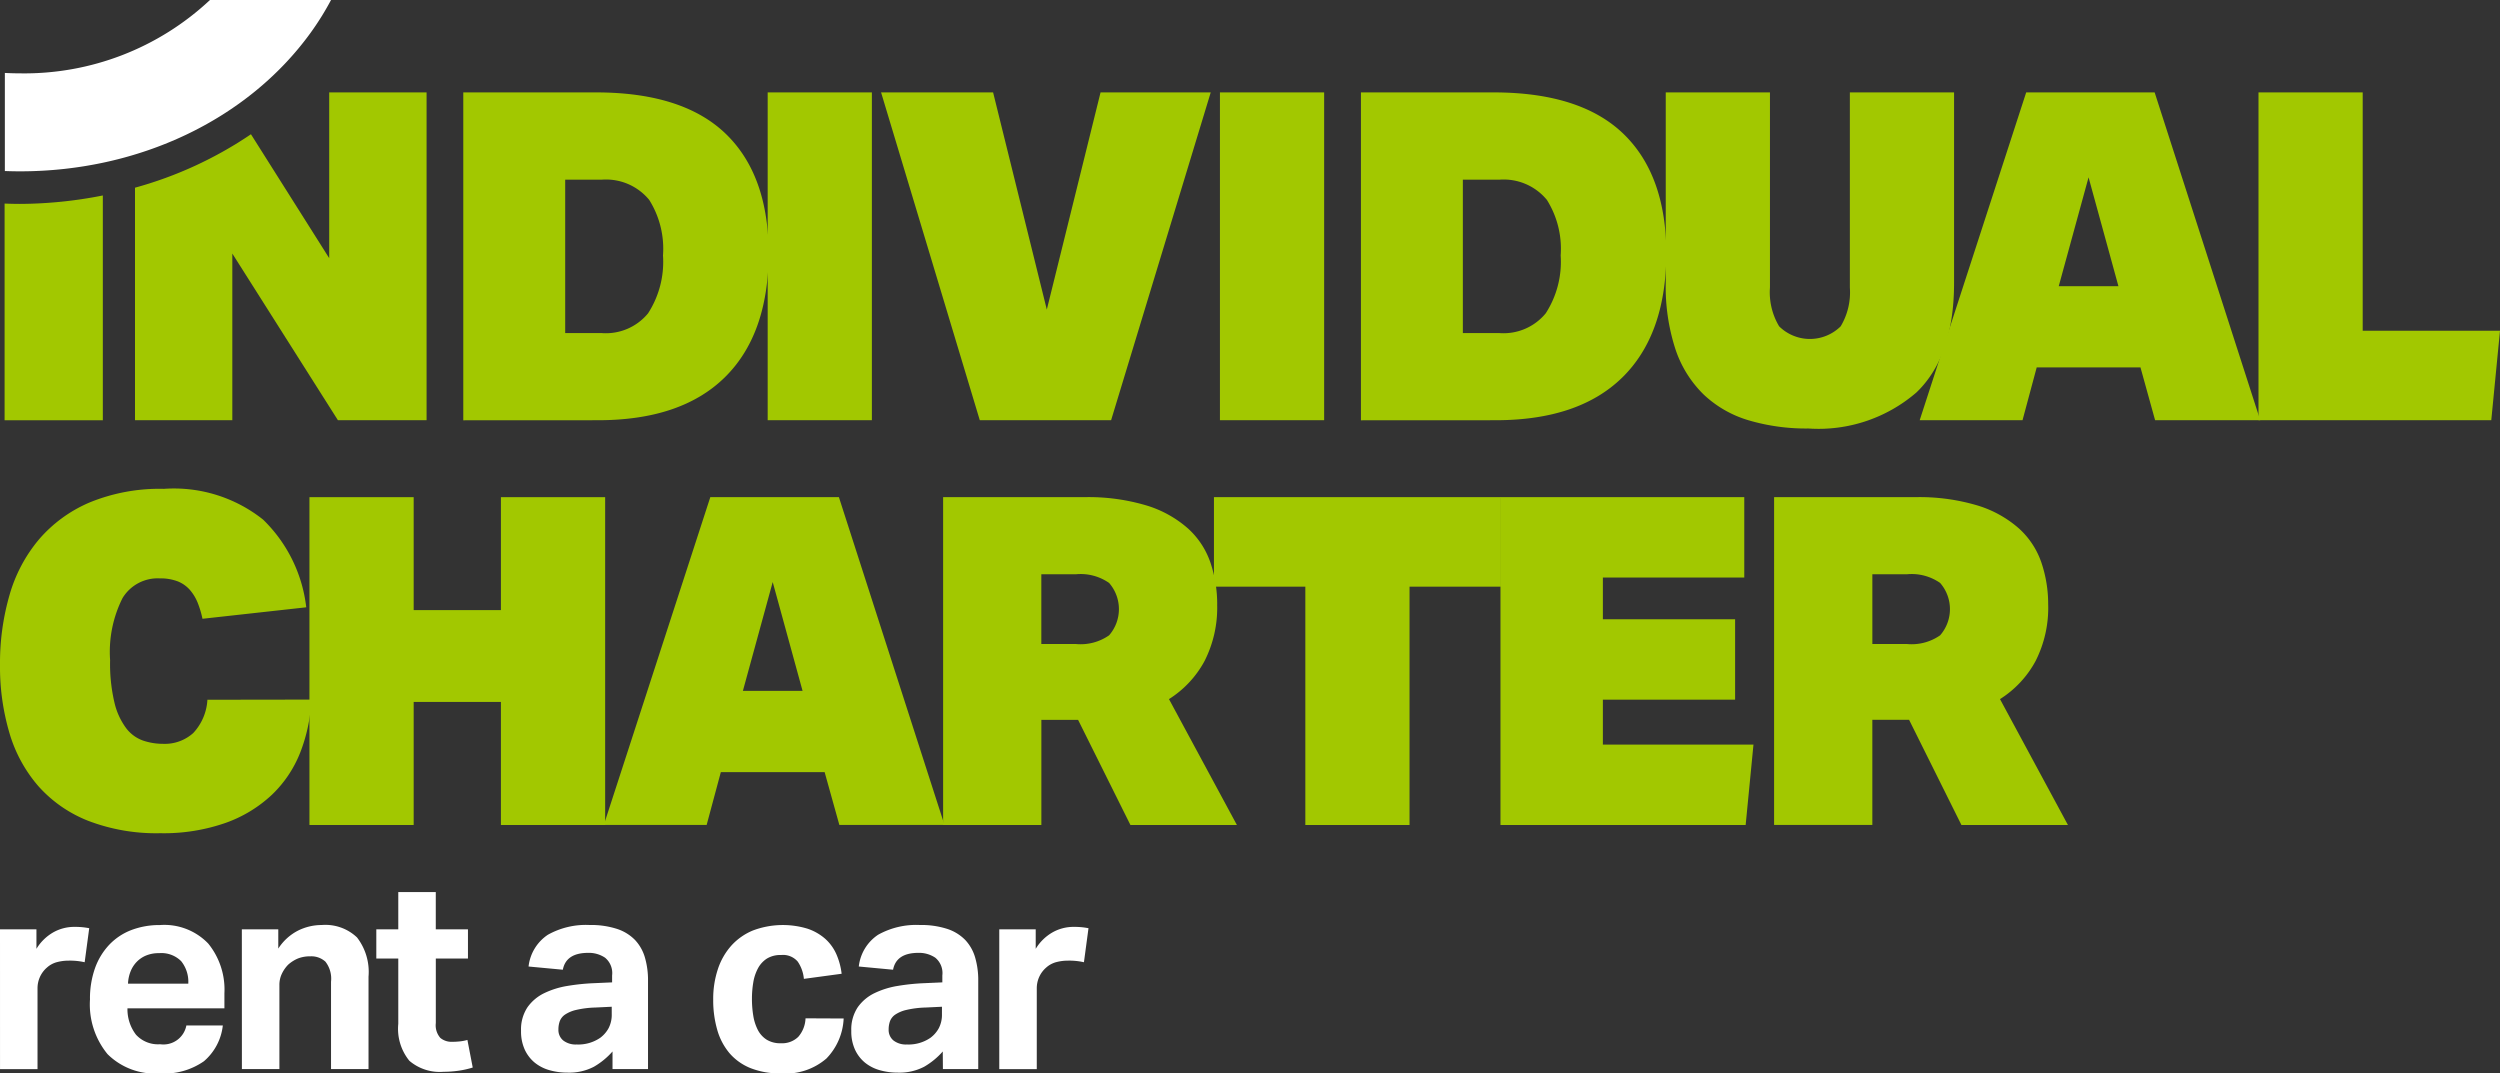 <svg xmlns="http://www.w3.org/2000/svg" width="141" height="60.54"><rect width="100%" height="100%" fill="#333333" stroke="none"/><defs><clipPath id="a"><path fill="none" d="M0 0h141v60.54H0z"/></clipPath></defs><g clip-path="url(#a)"><path d="M31.877 18.785h2.046a3.082 3.082 0 002.628-1.114 5.35 5.35 0 00.842-3.263 5.176 5.176 0 00-.777-3.133 3.153 3.153 0 00-2.693-1.14h-2.046zm-5.748 4.92V5.212h7.587q4.843.026 7.238 2.356t2.4 6.758q-.026 4.558-2.486 6.966t-7.147 2.409z" fill="#a2c800"/><path fill="#a2c800" d="M43.297 5.212h5.877v18.489h-5.877zm12.714 0L59.04 17.46l3.031-12.248h6.214l-5.619 18.489H55.26L49.693 5.212zm12.793 0h5.878v18.489h-5.878zm13.701 13.573h2.046a3.082 3.082 0 002.628-1.114 5.346 5.346 0 00.842-3.263 5.179 5.179 0 00-.776-3.133 3.154 3.154 0 00-2.693-1.14h-2.047zm-5.748 4.92V5.212h7.587q4.843.026 7.238 2.356t2.4 6.758q-.027 4.558-2.487 6.966t-7.147 2.409z"/><path d="M102.002 24.167a11.438 11.438 0 01-3.393-.466 6.266 6.266 0 01-2.537-1.464 6.384 6.384 0 01-1.58-2.55 11.341 11.341 0 01-.544-3.729V5.212h5.877v11.006a3.728 3.728 0 00.519 2.187 2.469 2.469 0 003.47 0 3.732 3.732 0 00.518-2.187V5.212h5.877v10.747q0 4.143-2.123 6.176a8.45 8.45 0 01-6.085 2.033" fill="#a2c800"/><path d="M116.113 16.14h3.366l-1.684-6.138zm4.61 4.583h-5.853l-.8 2.978h-5.8l6.007-18.489h7.245l5.956 18.489h-5.93z" fill="#a2c800"/><path d="M127.379 5.212h5.877v13.44H141l-.492 5.049h-13.129zM17.558 39.457a9.274 9.274 0 01-.622 2.978 6.676 6.676 0 01-1.593 2.383 7.452 7.452 0 01-2.616 1.592 10.566 10.566 0 01-3.69.583 10.717 10.717 0 01-4.065-.7 7.373 7.373 0 01-2.81-1.956 8.017 8.017 0 01-1.631-3A13.185 13.185 0 010 37.491a13.848 13.848 0 01.531-3.91 8.494 8.494 0 011.657-3.146 7.765 7.765 0 012.875-2.1 10.4 10.4 0 014.182-.764 8.071 8.071 0 015.593 1.735 8.188 8.188 0 012.434 4.946l-5.852.647a5.441 5.441 0 00-.272-.906 2.56 2.56 0 00-.441-.725 1.79 1.79 0 00-.686-.48 2.707 2.707 0 00-1.011-.167 2.314 2.314 0 00-2.1 1.113 6.75 6.75 0 00-.7 3.5 9.5 9.5 0 00.247 2.4 3.9 3.9 0 00.66 1.437 2.052 2.052 0 00.959.7 3.491 3.491 0 001.113.181 2.4 2.4 0 001.709-.608 2.989 2.989 0 00.8-1.878z" fill="#a2c800"/><path d="M17.453 28.04h5.878v6.37h4.921v-6.37h5.879v18.489h-5.879v-6.94h-4.921v6.94h-5.878z" fill="#a2c800"/><path d="M41.899 38.965h3.366l-1.684-6.138zm4.61 4.583h-5.854l-.8 2.978h-5.8l6.007-18.489h7.251l5.956 18.489h-5.93z" fill="#a2c800"/><path d="M58.731 36.323h1.955a2.8 2.8 0 001.868-.492 2.247 2.247 0 000-2.952 2.806 2.806 0 00-1.868-.491h-1.955zm9.917-2.226a6.634 6.634 0 01-.711 3.184 5.776 5.776 0 01-2.007 2.149l3.832 7.1h-6.006l-2.952-5.93h-2.071v5.93h-5.541V28.04h7.936a11.428 11.428 0 013.567.478 6.294 6.294 0 012.321 1.3 4.6 4.6 0 011.258 1.929 7.314 7.314 0 01.376 2.357" fill="#a2c800"/><path d="M73.621 33.087h-5.154V28.04h16.184v5.049h-5.153v13.44h-5.877z" fill="#a2c800"/><path d="M84.627 28.04h13.75v4.532h-7.975v2.356h7.458v4.532h-7.458v2.537h8.494l-.441 4.532H84.627zm20.974 8.283h1.955a2.8 2.8 0 001.868-.492 2.247 2.247 0 000-2.952 2.806 2.806 0 00-1.868-.491h-1.955zm9.917-2.226a6.63 6.63 0 01-.711 3.184 5.776 5.776 0 01-2.007 2.149l3.832 7.1h-6.007l-2.953-5.934H105.6v5.93h-5.541V28.04h7.936a11.426 11.426 0 013.567.478 6.3 6.3 0 012.321 1.3 4.6 4.6 0 011.258 1.929 7.313 7.313 0 01.376 2.357" fill="#a2c800"/><path d="M0 52.414h2.055v1.1a2.651 2.651 0 01.951-.93 2.4 2.4 0 011.178-.308 4.583 4.583 0 01.5.022c.13.015.246.033.348.053l-.257 1.919a3.747 3.747 0 00-.892-.09 2.579 2.579 0 00-.665.083 1.371 1.371 0 00-.573.31 1.525 1.525 0 00-.4.544 1.557 1.557 0 00-.129.62v4.561H.001zm10.619 3.066a1.855 1.855 0 00-.4-1.269 1.579 1.579 0 00-1.247-.453 1.864 1.864 0 00-.74.136 1.568 1.568 0 00-.536.37 1.659 1.659 0 00-.339.544 2.066 2.066 0 00-.137.672zm1.948 2.356a3.1 3.1 0 01-1.064 2.017 3.888 3.888 0 01-2.486.687 3.792 3.792 0 01-2.952-1.087 4.416 4.416 0 01-.99-3.081 5.128 5.128 0 01.286-1.775 3.766 3.766 0 01.808-1.321 3.393 3.393 0 011.247-.824 4.43 4.43 0 011.6-.279 3.434 3.434 0 012.727 1.042 4.114 4.114 0 01.914 2.81v.846H7.189a2.355 2.355 0 00.483 1.488 1.68 1.68 0 001.359.536 1.316 1.316 0 001.48-1.058zm1.073-5.423h2.055v1.088a2.893 2.893 0 011.11-1.013 2.993 2.993 0 011.337-.317 2.589 2.589 0 011.993.7 3.183 3.183 0 01.65 2.213v5.211H18.67V55.37a1.559 1.559 0 00-.317-1.133 1.177 1.177 0 00-.846-.3 1.861 1.861 0 00-.7.12 1.967 1.967 0 00-.551.348 1.872 1.872 0 00-.355.506 1.451 1.451 0 00-.143.642v4.743h-2.115zm8.823 1.647h-1.239v-1.646h1.239v-2.1h2.115v2.1h1.815v1.646H24.58v3.64a1.078 1.078 0 00.256.839.986.986 0 00.665.219 4.019 4.019 0 00.431-.023 2.418 2.418 0 00.43-.083l.3 1.556a4.967 4.967 0 01-.854.188 6.152 6.152 0 01-.793.053 2.638 2.638 0 01-1.925-.619 2.857 2.857 0 01-.627-2.085zm12.038 2.72l-.936.045a5.358 5.358 0 00-1.073.136 1.879 1.879 0 00-.627.264.792.792 0 00-.294.37 1.384 1.384 0 00-.076.468.763.763 0 00.272.62 1.149 1.149 0 00.756.226 2.188 2.188 0 001.33-.377 1.679 1.679 0 00.468-.536 1.636 1.636 0 00.181-.808zm.045 2.523a4.164 4.164 0 01-1.049.861 3.015 3.015 0 01-1.5.332 3.63 3.63 0 01-1-.136 2.316 2.316 0 01-.832-.422 2.078 2.078 0 01-.566-.732 2.464 2.464 0 01-.212-1.065 2.259 2.259 0 01.362-1.33 2.47 2.47 0 01.952-.8 4.751 4.751 0 011.322-.408 11.943 11.943 0 011.488-.152l1.012-.045v-.393a1.119 1.119 0 00-.4-1 1.638 1.638 0 00-.944-.272q-1.253 0-1.435.951l-1.933-.181a2.481 2.481 0 011.088-1.79 4.394 4.394 0 012.356-.551 4.768 4.768 0 011.541.219 2.5 2.5 0 011.02.627 2.426 2.426 0 01.558.99 4.55 4.55 0 01.174 1.306v4.985h-2.002zm13.036-1.86a3.453 3.453 0 01-.974 2.259 3.519 3.519 0 01-2.56.838 4.465 4.465 0 01-1.723-.3 3.078 3.078 0 01-1.186-.846 3.542 3.542 0 01-.687-1.314 6.007 6.007 0 01-.227-1.707 5.289 5.289 0 01.264-1.715 3.742 3.742 0 01.763-1.33 3.365 3.365 0 011.223-.853 4.794 4.794 0 013.059-.1 2.916 2.916 0 011 .566 2.542 2.542 0 01.634.869 3.862 3.862 0 01.3 1.11l-2.129.288a2.055 2.055 0 00-.348-.975 1.087 1.087 0 00-.936-.37 1.455 1.455 0 00-.8.2 1.488 1.488 0 00-.506.552 2.545 2.545 0 00-.264.792 5.556 5.556 0 00-.075.929 5.79 5.79 0 00.075.952 2.68 2.68 0 00.257.8 1.421 1.421 0 00.5.551 1.456 1.456 0 00.8.2 1.3 1.3 0 00.982-.363 1.681 1.681 0 00.408-1.043zm5.545-.663l-.937.045a5.363 5.363 0 00-1.073.136 1.88 1.88 0 00-.627.264.792.792 0 00-.294.37 1.384 1.384 0 00-.076.468.764.764 0 00.272.62 1.148 1.148 0 00.756.226 2.185 2.185 0 001.329-.377 1.675 1.675 0 00.468-.536 1.636 1.636 0 00.181-.808zm.045 2.523a4.164 4.164 0 01-1.049.861 3.015 3.015 0 01-1.5.332 3.63 3.63 0 01-1-.136 2.316 2.316 0 01-.832-.422 2.073 2.073 0 01-.566-.732 2.464 2.464 0 01-.212-1.065 2.259 2.259 0 01.362-1.33 2.472 2.472 0 01.951-.8 4.76 4.76 0 011.322-.408 11.959 11.959 0 011.488-.152l1.012-.045v-.393a1.119 1.119 0 00-.4-1 1.638 1.638 0 00-.944-.272q-1.253 0-1.435.951l-1.933-.181a2.482 2.482 0 011.088-1.79 4.4 4.4 0 012.356-.551 4.77 4.77 0 011.541.219 2.5 2.5 0 011.02.627 2.426 2.426 0 01.558.99 4.55 4.55 0 01.174 1.306v4.985H53.18zm3.187-6.889h2.055v1.1a2.651 2.651 0 01.951-.93 2.4 2.4 0 011.178-.308 4.582 4.582 0 01.5.022c.13.015.246.033.348.053l-.257 1.919a3.745 3.745 0 00-.892-.09 2.58 2.58 0 00-.665.083 1.376 1.376 0 00-.574.31 1.529 1.529 0 00-.4.544 1.557 1.557 0 00-.129.62v4.561h-2.115zM11.842 0A15.311 15.311 0 011.126 4.137c-.283 0-.568-.009-.852-.023v5.532c.285.011.569.017.852.017 6.717 0 12.842-2.918 16.386-7.805a15.862 15.862 0 001.159-1.859z" fill="#fff"/><path d="M18.567 5.212v9.348l-4.413-6.988a22.073 22.073 0 01-6.54 3.014v13.115h5.489v-9.4l5.956 9.4h5V5.212zM1.125 11.5c-.287 0-.577-.008-.866-.018v12.22H5.8V11.024a24.379 24.379 0 01-4.675.476" fill="#a2c800"/></g></svg>